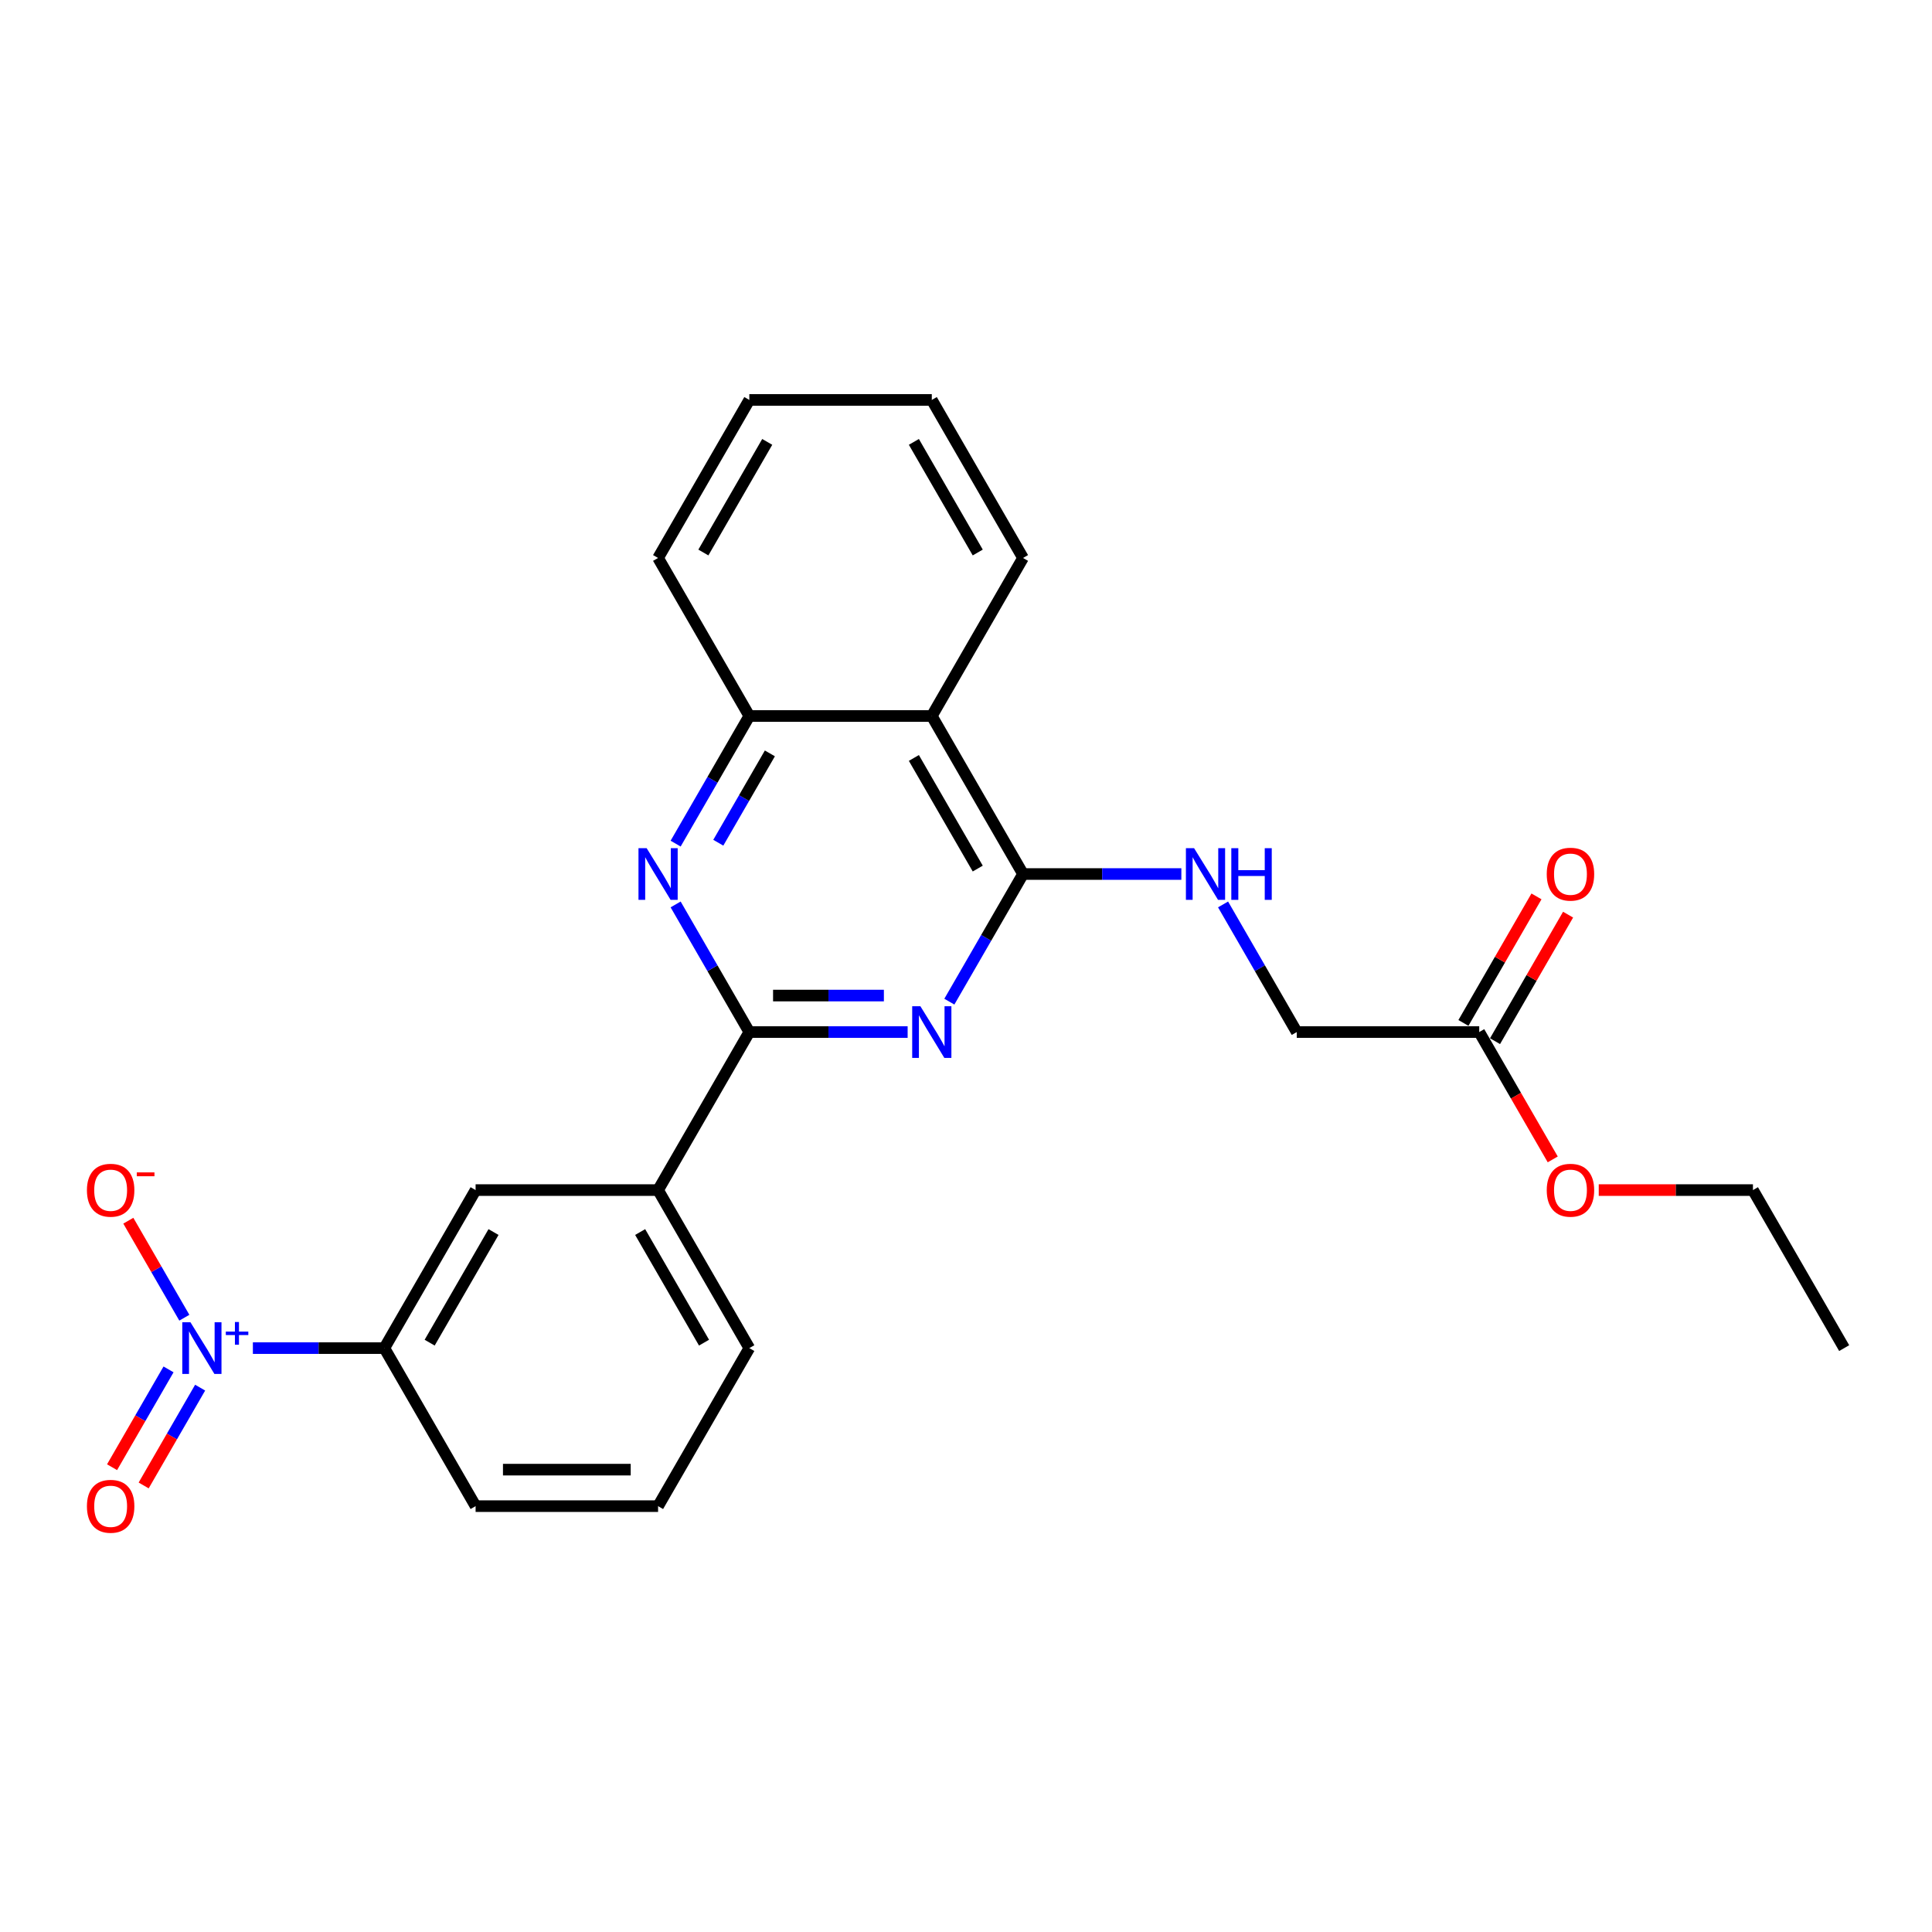 <?xml version='1.0' encoding='iso-8859-1'?>
<svg version='1.1' baseProfile='full'
              xmlns='http://www.w3.org/2000/svg'
                      xmlns:rdkit='http://www.rdkit.org/xml'
                      xmlns:xlink='http://www.w3.org/1999/xlink'
                  xml:space='preserve'
width='1000px' height='1000px' viewBox='0 0 1000 1000'>
<!-- END OF HEADER -->
<rect style='opacity:1.0;fill:#FFFFFF;stroke:none' width='1000' height='1000' x='0' y='0'> </rect>
<path class='bond-0' d='M 469.79,534.19 L 428.818,534.19' style='fill:none;fill-rule:evenodd;stroke:#0000FF;stroke-width:6px;stroke-linecap:butt;stroke-linejoin:miter;stroke-opacity:1' />
<path class='bond-0' d='M 428.818,534.19 L 387.846,534.19' style='fill:none;fill-rule:evenodd;stroke:#000000;stroke-width:6px;stroke-linecap:butt;stroke-linejoin:miter;stroke-opacity:1' />
<path class='bond-0' d='M 457.499,515.3 L 428.818,515.3' style='fill:none;fill-rule:evenodd;stroke:#0000FF;stroke-width:6px;stroke-linecap:butt;stroke-linejoin:miter;stroke-opacity:1' />
<path class='bond-0' d='M 428.818,515.3 L 400.137,515.3' style='fill:none;fill-rule:evenodd;stroke:#000000;stroke-width:6px;stroke-linecap:butt;stroke-linejoin:miter;stroke-opacity:1' />
<path class='bond-1' d='M 491.38,518.455 L 510.451,485.424' style='fill:none;fill-rule:evenodd;stroke:#0000FF;stroke-width:6px;stroke-linecap:butt;stroke-linejoin:miter;stroke-opacity:1' />
<path class='bond-1' d='M 510.451,485.424 L 529.521,452.394' style='fill:none;fill-rule:evenodd;stroke:#000000;stroke-width:6px;stroke-linecap:butt;stroke-linejoin:miter;stroke-opacity:1' />
<path class='bond-3' d='M 387.846,534.19 L 368.776,501.16' style='fill:none;fill-rule:evenodd;stroke:#000000;stroke-width:6px;stroke-linecap:butt;stroke-linejoin:miter;stroke-opacity:1' />
<path class='bond-3' d='M 368.776,501.16 L 349.705,468.129' style='fill:none;fill-rule:evenodd;stroke:#0000FF;stroke-width:6px;stroke-linecap:butt;stroke-linejoin:miter;stroke-opacity:1' />
<path class='bond-7' d='M 387.846,534.19 L 340.621,615.986' style='fill:none;fill-rule:evenodd;stroke:#000000;stroke-width:6px;stroke-linecap:butt;stroke-linejoin:miter;stroke-opacity:1' />
<path class='bond-4' d='M 529.521,452.394 L 482.296,370.598' style='fill:none;fill-rule:evenodd;stroke:#000000;stroke-width:6px;stroke-linecap:butt;stroke-linejoin:miter;stroke-opacity:1' />
<path class='bond-4' d='M 506.078,449.57 L 473.02,392.312' style='fill:none;fill-rule:evenodd;stroke:#000000;stroke-width:6px;stroke-linecap:butt;stroke-linejoin:miter;stroke-opacity:1' />
<path class='bond-8' d='M 529.521,452.394 L 570.493,452.394' style='fill:none;fill-rule:evenodd;stroke:#000000;stroke-width:6px;stroke-linecap:butt;stroke-linejoin:miter;stroke-opacity:1' />
<path class='bond-8' d='M 570.493,452.394 L 611.465,452.394' style='fill:none;fill-rule:evenodd;stroke:#0000FF;stroke-width:6px;stroke-linecap:butt;stroke-linejoin:miter;stroke-opacity:1' />
<path class='bond-2' d='M 130.89,697.782 L 164.918,697.782' style='fill:none;fill-rule:evenodd;stroke:#0000FF;stroke-width:6px;stroke-linecap:butt;stroke-linejoin:miter;stroke-opacity:1' />
<path class='bond-2' d='M 164.918,697.782 L 198.946,697.782' style='fill:none;fill-rule:evenodd;stroke:#000000;stroke-width:6px;stroke-linecap:butt;stroke-linejoin:miter;stroke-opacity:1' />
<path class='bond-10' d='M 95.411,682.047 L 80.916,656.94' style='fill:none;fill-rule:evenodd;stroke:#0000FF;stroke-width:6px;stroke-linecap:butt;stroke-linejoin:miter;stroke-opacity:1' />
<path class='bond-10' d='M 80.916,656.94 L 66.421,631.834' style='fill:none;fill-rule:evenodd;stroke:#FF0000;stroke-width:6px;stroke-linecap:butt;stroke-linejoin:miter;stroke-opacity:1' />
<path class='bond-11' d='M 87.231,708.795 L 72.616,734.109' style='fill:none;fill-rule:evenodd;stroke:#0000FF;stroke-width:6px;stroke-linecap:butt;stroke-linejoin:miter;stroke-opacity:1' />
<path class='bond-11' d='M 72.616,734.109 L 58.001,759.424' style='fill:none;fill-rule:evenodd;stroke:#FF0000;stroke-width:6px;stroke-linecap:butt;stroke-linejoin:miter;stroke-opacity:1' />
<path class='bond-11' d='M 103.591,718.24 L 88.975,743.554' style='fill:none;fill-rule:evenodd;stroke:#0000FF;stroke-width:6px;stroke-linecap:butt;stroke-linejoin:miter;stroke-opacity:1' />
<path class='bond-11' d='M 88.975,743.554 L 74.36,768.869' style='fill:none;fill-rule:evenodd;stroke:#FF0000;stroke-width:6px;stroke-linecap:butt;stroke-linejoin:miter;stroke-opacity:1' />
<path class='bond-25' d='M 349.705,436.659 L 368.776,403.628' style='fill:none;fill-rule:evenodd;stroke:#0000FF;stroke-width:6px;stroke-linecap:butt;stroke-linejoin:miter;stroke-opacity:1' />
<path class='bond-25' d='M 368.776,403.628 L 387.846,370.598' style='fill:none;fill-rule:evenodd;stroke:#000000;stroke-width:6px;stroke-linecap:butt;stroke-linejoin:miter;stroke-opacity:1' />
<path class='bond-25' d='M 371.786,436.195 L 385.135,413.073' style='fill:none;fill-rule:evenodd;stroke:#0000FF;stroke-width:6px;stroke-linecap:butt;stroke-linejoin:miter;stroke-opacity:1' />
<path class='bond-25' d='M 385.135,413.073 L 398.484,389.952' style='fill:none;fill-rule:evenodd;stroke:#000000;stroke-width:6px;stroke-linecap:butt;stroke-linejoin:miter;stroke-opacity:1' />
<path class='bond-5' d='M 482.296,370.598 L 387.846,370.598' style='fill:none;fill-rule:evenodd;stroke:#000000;stroke-width:6px;stroke-linecap:butt;stroke-linejoin:miter;stroke-opacity:1' />
<path class='bond-16' d='M 482.296,370.598 L 529.521,288.802' style='fill:none;fill-rule:evenodd;stroke:#000000;stroke-width:6px;stroke-linecap:butt;stroke-linejoin:miter;stroke-opacity:1' />
<path class='bond-19' d='M 387.846,370.598 L 340.621,288.802' style='fill:none;fill-rule:evenodd;stroke:#000000;stroke-width:6px;stroke-linecap:butt;stroke-linejoin:miter;stroke-opacity:1' />
<path class='bond-6' d='M 198.946,697.782 L 246.171,615.986' style='fill:none;fill-rule:evenodd;stroke:#000000;stroke-width:6px;stroke-linecap:butt;stroke-linejoin:miter;stroke-opacity:1' />
<path class='bond-6' d='M 222.389,694.958 L 255.446,637.701' style='fill:none;fill-rule:evenodd;stroke:#000000;stroke-width:6px;stroke-linecap:butt;stroke-linejoin:miter;stroke-opacity:1' />
<path class='bond-27' d='M 198.946,697.782 L 246.171,779.578' style='fill:none;fill-rule:evenodd;stroke:#000000;stroke-width:6px;stroke-linecap:butt;stroke-linejoin:miter;stroke-opacity:1' />
<path class='bond-9' d='M 340.621,615.986 L 246.171,615.986' style='fill:none;fill-rule:evenodd;stroke:#000000;stroke-width:6px;stroke-linecap:butt;stroke-linejoin:miter;stroke-opacity:1' />
<path class='bond-18' d='M 340.621,615.986 L 387.846,697.782' style='fill:none;fill-rule:evenodd;stroke:#000000;stroke-width:6px;stroke-linecap:butt;stroke-linejoin:miter;stroke-opacity:1' />
<path class='bond-18' d='M 331.345,637.701 L 364.403,694.958' style='fill:none;fill-rule:evenodd;stroke:#000000;stroke-width:6px;stroke-linecap:butt;stroke-linejoin:miter;stroke-opacity:1' />
<path class='bond-14' d='M 633.055,468.129 L 652.125,501.16' style='fill:none;fill-rule:evenodd;stroke:#0000FF;stroke-width:6px;stroke-linecap:butt;stroke-linejoin:miter;stroke-opacity:1' />
<path class='bond-14' d='M 652.125,501.16 L 671.196,534.19' style='fill:none;fill-rule:evenodd;stroke:#000000;stroke-width:6px;stroke-linecap:butt;stroke-linejoin:miter;stroke-opacity:1' />
<path class='bond-12' d='M 765.646,534.19 L 671.196,534.19' style='fill:none;fill-rule:evenodd;stroke:#000000;stroke-width:6px;stroke-linecap:butt;stroke-linejoin:miter;stroke-opacity:1' />
<path class='bond-13' d='M 773.825,538.913 L 792.732,506.166' style='fill:none;fill-rule:evenodd;stroke:#000000;stroke-width:6px;stroke-linecap:butt;stroke-linejoin:miter;stroke-opacity:1' />
<path class='bond-13' d='M 792.732,506.166 L 811.638,473.419' style='fill:none;fill-rule:evenodd;stroke:#FF0000;stroke-width:6px;stroke-linecap:butt;stroke-linejoin:miter;stroke-opacity:1' />
<path class='bond-13' d='M 757.466,529.468 L 776.372,496.721' style='fill:none;fill-rule:evenodd;stroke:#000000;stroke-width:6px;stroke-linecap:butt;stroke-linejoin:miter;stroke-opacity:1' />
<path class='bond-13' d='M 776.372,496.721 L 795.279,463.974' style='fill:none;fill-rule:evenodd;stroke:#FF0000;stroke-width:6px;stroke-linecap:butt;stroke-linejoin:miter;stroke-opacity:1' />
<path class='bond-15' d='M 765.646,534.19 L 784.672,567.145' style='fill:none;fill-rule:evenodd;stroke:#000000;stroke-width:6px;stroke-linecap:butt;stroke-linejoin:miter;stroke-opacity:1' />
<path class='bond-15' d='M 784.672,567.145 L 803.698,600.1' style='fill:none;fill-rule:evenodd;stroke:#FF0000;stroke-width:6px;stroke-linecap:butt;stroke-linejoin:miter;stroke-opacity:1' />
<path class='bond-21' d='M 827.51,615.986 L 867.415,615.986' style='fill:none;fill-rule:evenodd;stroke:#FF0000;stroke-width:6px;stroke-linecap:butt;stroke-linejoin:miter;stroke-opacity:1' />
<path class='bond-21' d='M 867.415,615.986 L 907.32,615.986' style='fill:none;fill-rule:evenodd;stroke:#000000;stroke-width:6px;stroke-linecap:butt;stroke-linejoin:miter;stroke-opacity:1' />
<path class='bond-22' d='M 529.521,288.802 L 482.296,207.006' style='fill:none;fill-rule:evenodd;stroke:#000000;stroke-width:6px;stroke-linecap:butt;stroke-linejoin:miter;stroke-opacity:1' />
<path class='bond-22' d='M 506.078,285.977 L 473.02,228.72' style='fill:none;fill-rule:evenodd;stroke:#000000;stroke-width:6px;stroke-linecap:butt;stroke-linejoin:miter;stroke-opacity:1' />
<path class='bond-17' d='M 246.171,779.578 L 340.621,779.578' style='fill:none;fill-rule:evenodd;stroke:#000000;stroke-width:6px;stroke-linecap:butt;stroke-linejoin:miter;stroke-opacity:1' />
<path class='bond-17' d='M 260.338,760.688 L 326.453,760.688' style='fill:none;fill-rule:evenodd;stroke:#000000;stroke-width:6px;stroke-linecap:butt;stroke-linejoin:miter;stroke-opacity:1' />
<path class='bond-20' d='M 387.846,697.782 L 340.621,779.578' style='fill:none;fill-rule:evenodd;stroke:#000000;stroke-width:6px;stroke-linecap:butt;stroke-linejoin:miter;stroke-opacity:1' />
<path class='bond-26' d='M 340.621,288.802 L 387.846,207.006' style='fill:none;fill-rule:evenodd;stroke:#000000;stroke-width:6px;stroke-linecap:butt;stroke-linejoin:miter;stroke-opacity:1' />
<path class='bond-26' d='M 364.064,285.977 L 397.121,228.72' style='fill:none;fill-rule:evenodd;stroke:#000000;stroke-width:6px;stroke-linecap:butt;stroke-linejoin:miter;stroke-opacity:1' />
<path class='bond-23' d='M 907.32,615.986 L 954.545,697.782' style='fill:none;fill-rule:evenodd;stroke:#000000;stroke-width:6px;stroke-linecap:butt;stroke-linejoin:miter;stroke-opacity:1' />
<path class='bond-24' d='M 482.296,207.006 L 387.846,207.006' style='fill:none;fill-rule:evenodd;stroke:#000000;stroke-width:6px;stroke-linecap:butt;stroke-linejoin:miter;stroke-opacity:1' />
<path  class='atom-0' d='M 476.383 520.816
L 485.148 534.983
Q 486.017 536.381, 487.415 538.913
Q 488.813 541.444, 488.888 541.595
L 488.888 520.816
L 492.44 520.816
L 492.44 547.564
L 488.775 547.564
L 479.368 532.074
Q 478.272 530.261, 477.101 528.183
Q 475.967 526.105, 475.627 525.463
L 475.627 547.564
L 472.152 547.564
L 472.152 520.816
L 476.383 520.816
' fill='#0000FF'/>
<path  class='atom-3' d='M 98.583 684.408
L 107.348 698.576
Q 108.217 699.973, 109.615 702.505
Q 111.013 705.036, 111.088 705.187
L 111.088 684.408
L 114.64 684.408
L 114.64 711.156
L 110.975 711.156
L 101.568 695.667
Q 100.472 693.853, 99.301 691.775
Q 98.168 689.697, 97.828 689.055
L 97.828 711.156
L 94.352 711.156
L 94.352 684.408
L 98.583 684.408
' fill='#0000FF'/>
<path  class='atom-3' d='M 116.884 689.23
L 121.596 689.23
L 121.596 684.268
L 123.691 684.268
L 123.691 689.23
L 128.528 689.23
L 128.528 691.025
L 123.691 691.025
L 123.691 696.012
L 121.596 696.012
L 121.596 691.025
L 116.884 691.025
L 116.884 689.23
' fill='#0000FF'/>
<path  class='atom-4' d='M 334.708 439.02
L 343.473 453.187
Q 344.342 454.585, 345.74 457.116
Q 347.138 459.648, 347.213 459.799
L 347.213 439.02
L 350.765 439.02
L 350.765 465.768
L 347.1 465.768
L 337.693 450.278
Q 336.597 448.465, 335.426 446.387
Q 334.293 444.309, 333.952 443.667
L 333.952 465.768
L 330.477 465.768
L 330.477 439.02
L 334.708 439.02
' fill='#0000FF'/>
<path  class='atom-9' d='M 618.058 439.02
L 626.823 453.187
Q 627.692 454.585, 629.09 457.116
Q 630.488 459.648, 630.563 459.799
L 630.563 439.02
L 634.114 439.02
L 634.114 465.768
L 630.45 465.768
L 621.043 450.278
Q 619.947 448.465, 618.776 446.387
Q 617.642 444.309, 617.302 443.667
L 617.302 465.768
L 613.827 465.768
L 613.827 439.02
L 618.058 439.02
' fill='#0000FF'/>
<path  class='atom-9' d='M 637.326 439.02
L 640.953 439.02
L 640.953 450.392
L 654.629 450.392
L 654.629 439.02
L 658.256 439.02
L 658.256 465.768
L 654.629 465.768
L 654.629 453.414
L 640.953 453.414
L 640.953 465.768
L 637.326 465.768
L 637.326 439.02
' fill='#0000FF'/>
<path  class='atom-11' d='M 44.992 616.062
Q 44.992 609.639, 48.166 606.05
Q 51.339 602.461, 57.271 602.461
Q 63.202 602.461, 66.376 606.05
Q 69.549 609.639, 69.549 616.062
Q 69.549 622.56, 66.338 626.262
Q 63.127 629.927, 57.271 629.927
Q 51.377 629.927, 48.166 626.262
Q 44.992 622.598, 44.992 616.062
M 57.271 626.905
Q 61.351 626.905, 63.542 624.184
Q 65.771 621.426, 65.771 616.062
Q 65.771 610.81, 63.542 608.166
Q 61.351 605.483, 57.271 605.483
Q 53.191 605.483, 50.962 608.128
Q 48.77 610.772, 48.77 616.062
Q 48.77 621.464, 50.962 624.184
Q 53.191 626.905, 57.271 626.905
' fill='#FF0000'/>
<path  class='atom-11' d='M 70.796 606.827
L 79.947 606.827
L 79.947 608.822
L 70.796 608.822
L 70.796 606.827
' fill='#FF0000'/>
<path  class='atom-12' d='M 44.992 779.654
Q 44.992 773.231, 48.166 769.642
Q 51.339 766.053, 57.271 766.053
Q 63.202 766.053, 66.376 769.642
Q 69.549 773.231, 69.549 779.654
Q 69.549 786.152, 66.338 789.854
Q 63.127 793.519, 57.271 793.519
Q 51.377 793.519, 48.166 789.854
Q 44.992 786.19, 44.992 779.654
M 57.271 790.497
Q 61.351 790.497, 63.542 787.777
Q 65.771 785.019, 65.771 779.654
Q 65.771 774.402, 63.542 771.758
Q 61.351 769.075, 57.271 769.075
Q 53.191 769.075, 50.962 771.72
Q 48.77 774.365, 48.77 779.654
Q 48.77 785.056, 50.962 787.777
Q 53.191 790.497, 57.271 790.497
' fill='#FF0000'/>
<path  class='atom-14' d='M 800.592 452.47
Q 800.592 446.047, 803.766 442.458
Q 806.939 438.869, 812.871 438.869
Q 818.802 438.869, 821.975 442.458
Q 825.149 446.047, 825.149 452.47
Q 825.149 458.968, 821.938 462.67
Q 818.726 466.335, 812.871 466.335
Q 806.977 466.335, 803.766 462.67
Q 800.592 459.005, 800.592 452.47
M 812.871 463.312
Q 816.951 463.312, 819.142 460.592
Q 821.371 457.834, 821.371 452.47
Q 821.371 447.218, 819.142 444.574
Q 816.951 441.891, 812.871 441.891
Q 808.79 441.891, 806.561 444.536
Q 804.37 447.18, 804.37 452.47
Q 804.37 457.872, 806.561 460.592
Q 808.79 463.312, 812.871 463.312
' fill='#FF0000'/>
<path  class='atom-16' d='M 800.592 616.062
Q 800.592 609.639, 803.766 606.05
Q 806.939 602.461, 812.871 602.461
Q 818.802 602.461, 821.975 606.05
Q 825.149 609.639, 825.149 616.062
Q 825.149 622.56, 821.938 626.262
Q 818.726 629.927, 812.871 629.927
Q 806.977 629.927, 803.766 626.262
Q 800.592 622.598, 800.592 616.062
M 812.871 626.905
Q 816.951 626.905, 819.142 624.184
Q 821.371 621.426, 821.371 616.062
Q 821.371 610.81, 819.142 608.166
Q 816.951 605.483, 812.871 605.483
Q 808.79 605.483, 806.561 608.128
Q 804.37 610.772, 804.37 616.062
Q 804.37 621.464, 806.561 624.184
Q 808.79 626.905, 812.871 626.905
' fill='#FF0000'/>
</svg>
